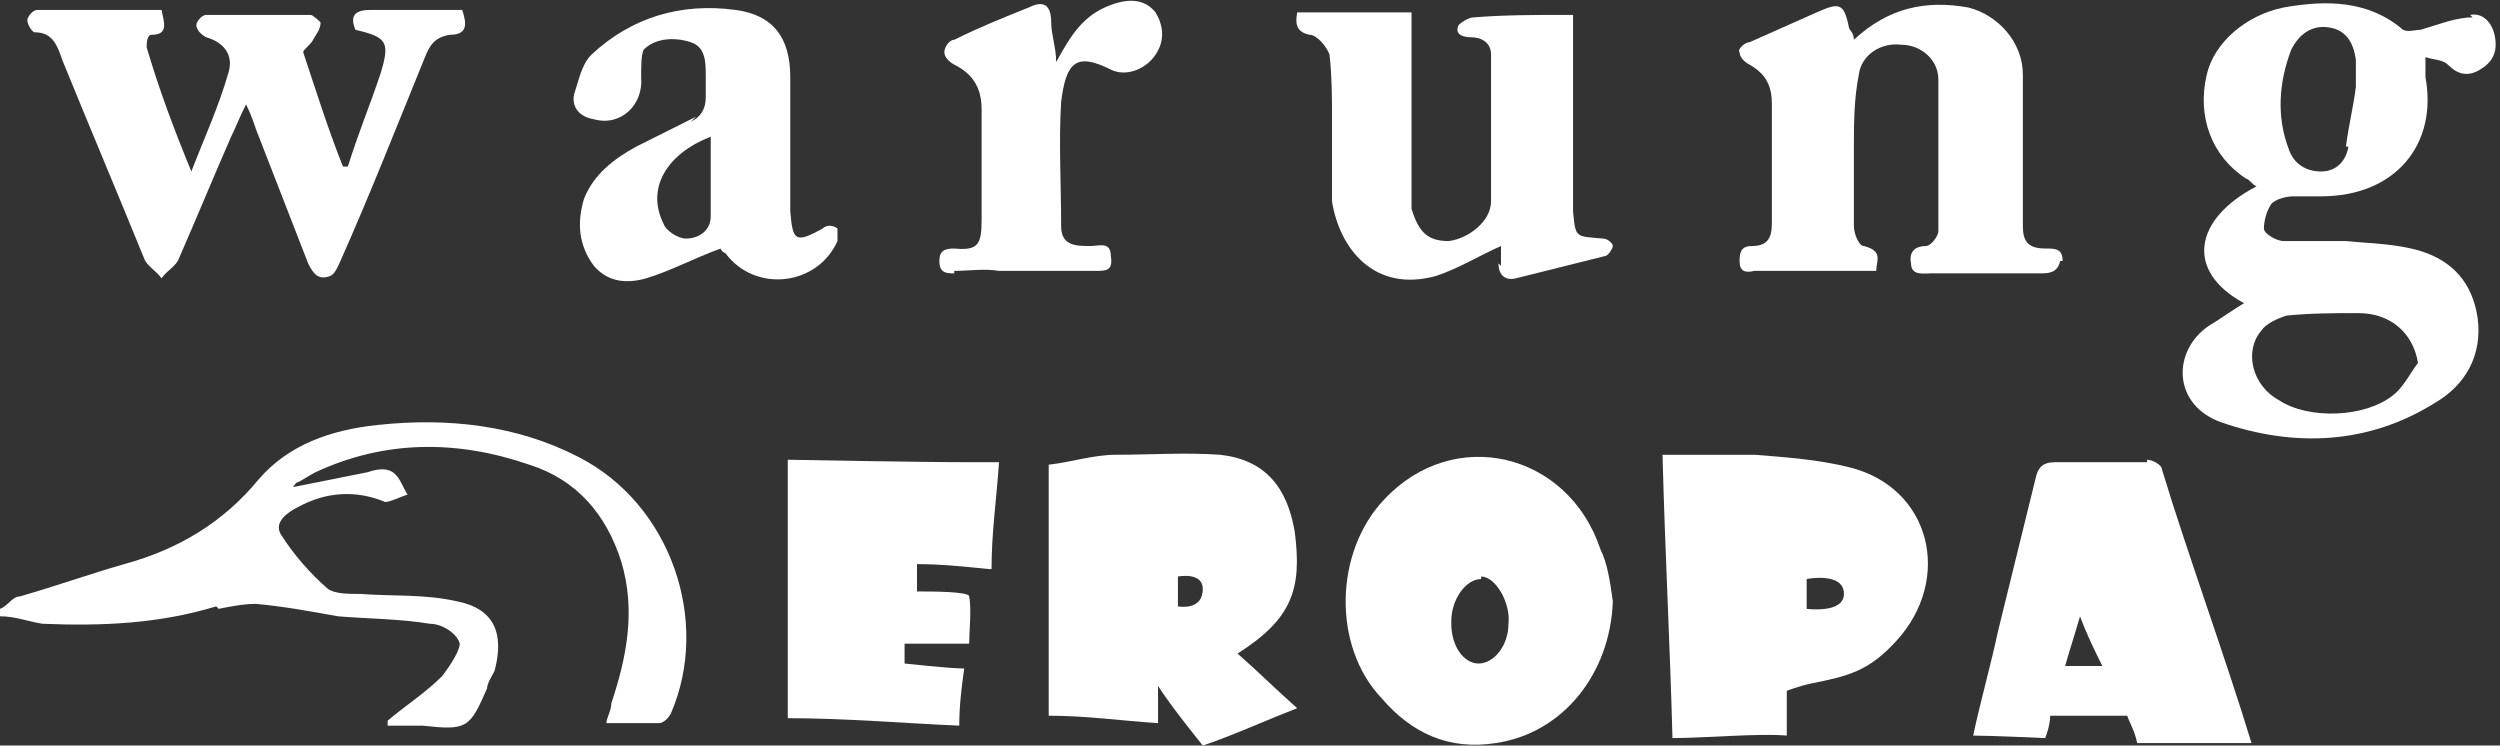 <?xml version="1.0" encoding="UTF-8"?>
<svg id="Layer_1" xmlns="http://www.w3.org/2000/svg" version="1.1" viewBox="0 0 100.6 30">
  <rect x="0" y="0" width="100.6" height="30" fill="#333333" stroke="none"/>
  <!-- Generator: Adobe Illustrator 29.8.2, SVG Export Plug-In . SVG Version: 2.1.1 Build 3)  -->
  <defs>
    <style>
      .st0 {
        fill: #fff;
      }
    </style>
  </defs>
  <path class="st0" d="M8.8,24.5c.5-.1,1-.2,1.5-.2,1.1.1,2.2.3,3.3.5,1.2.1,2.5.1,3.7.3.5,0,1.1.4,1.2.8,0,.3-.4.9-.7,1.3-.7.7-1.5,1.2-2.2,1.8,0,0,0,.1,0,.2.5,0,.9,0,1.4,0,1.8.2,1.9.1,2.6-1.5,0-.2.2-.5.3-.7.4-1.5,0-2.5-1.5-2.8-1.3-.3-2.6-.2-3.9-.3-.5,0-1,0-1.3-.2-.7-.6-1.4-1.4-1.9-2.2-.3-.5.3-.9.7-1.1,1.1-.6,2.3-.7,3.5-.2.2,0,.6-.2.9-.3-.2-.3-.3-.7-.6-.9-.3-.2-.7-.1-1,0-1,.2-2,.4-3,.6,0,0,.1-.2.2-.2.2-.1.5-.3.7-.4,2.8-1.3,5.7-1.3,8.6-.3,1.9.6,3.1,2,3.7,3.9.6,2,.2,3.9-.4,5.7,0,.3-.2.6-.2.8.8,0,1.4,0,2.1,0,.2,0,.4-.2.5-.4,1.6-3.7,0-8.4-3.7-10.3-2.5-1.3-5.3-1.6-8.1-1.3-1.9.2-3.6.8-4.8,2.2-1.4,1.7-3.2,2.8-5.4,3.4-1.4.4-2.8.9-4.2,1.3-.3,0-.5.4-.8.5,0,0,0,.2,0,.3.6,0,1.1.2,1.7.3,2.4.1,4.7,0,7-.7Z"/>
  <g>
    <path class="st0" d="M99.5.7c-.7,0-1.4.3-2.1.5-.2,0-.5.1-.7,0-1.4-1.2-3.1-1.2-4.8-.9-1.5.3-2.8,1.4-3.1,2.7-.4,1.7.2,3.3,1.6,4.2.1,0,.2.2.4.3-2.5,1.3-2.9,3.4-.5,4.7-.5.3-.9.6-1.4.9-1.5,1-1.5,3.2.5,3.9,2.9,1,5.9.9,8.6-.8,1.2-.7,1.9-1.9,1.7-3.4-.2-1.4-1-2.3-2.3-2.7-1-.3-2-.3-3-.4-.8,0-1.7,0-2.5,0-.3,0-.8-.3-.8-.5,0-.3.1-.7.3-1,.2-.2.6-.3.9-.3.4,0,.8,0,1.1,0,3,0,4.7-2.1,4.2-4.8,0-.2,0-.5,0-.8.3.1.7.1.9.3.4.4.8.5,1.3.2.5-.3.7-.7.6-1.3-.1-.6-.5-1-1-.9ZM92,12.7c1-.1,1.9-.1,2.9-.1,1.3,0,2.2.8,2.4,2-.3.4-.6,1-1,1.3-1.1.9-3.4,1-4.6.2-1.1-.6-1.4-2-.7-2.8.2-.3.7-.5,1-.6ZM94.5,5.9c-.1.6-.5,1-1.1,1-.6,0-1.1-.3-1.3-.9-.5-1.3-.4-2.7.1-4,.3-.6.8-1,1.5-.9.7.1,1,.6,1.1,1.3,0,.3,0,.7,0,1.1,0,0,0,0,0,0-.1.8-.3,1.6-.4,2.4Z"/>
    <path class="st0" d="M6.5,11.2c.2-.3.6-.5.7-.8.7-1.6,1.4-3.3,2.1-4.9.2-.4.3-.7.6-1.3.2.4.3.7.4,1,.7,1.8,1.4,3.6,2.1,5.4.2.4.4.7.9.5.2-.1.3-.4.4-.6,1.2-2.7,2.3-5.5,3.4-8.2.2-.5.4-.8,1-.9.7,0,.7-.4.5-1-1.2,0-2.5,0-3.7,0-.7,0-.8.3-.6.8,1.3.3,1.4.5,1,1.8-.4,1.2-.9,2.4-1.3,3.7,0,0-.1,0-.2,0-.6-1.5-1.1-3.1-1.6-4.6,0-.1.3-.3.4-.5.1-.2.3-.4.3-.7,0,0-.3-.3-.4-.3-1.4,0-2.8,0-4.2,0-.2,0-.4.3-.4.4,0,.2.2.4.4.5.7.2,1.1.7.9,1.4-.4,1.4-1,2.7-1.5,4-.7-1.7-1.3-3.3-1.8-5,0-.1,0-.5.2-.5.7,0,.5-.5.4-1-.3,0-.5,0-.8,0-1.2,0-2.4,0-3.6,0-.2,0-.4,0-.6,0-.2,0-.4.3-.4.4,0,.2.2.5.3.5.7,0,.9.5,1.1,1.1,1.1,2.7,2.2,5.3,3.3,8,.1.3.5.5.7.8Z"/>
    <path class="st0" d="M83,10.5c0-.5-.3-.5-.7-.5-.7,0-.9-.3-.9-.9,0-2,0-4.1,0-6.1,0-1.3-1-2.4-2.2-2.7-1.7-.3-3.2,0-4.6,1.3,0-.3-.2-.4-.2-.5-.2-1-.4-1-1.3-.6-.9.4-1.8.8-2.7,1.2-.2,0-.5.3-.4.4,0,.2.2.4.4.5.7.4.9.9.9,1.6,0,1.6,0,3.2,0,4.8,0,.6-.2.9-.8.9-.4,0-.5.2-.5.6,0,.4.2.5.6.4.8,0,1.6,0,2.5,0,.8,0,1.6,0,2.4,0,0-.4.3-.8-.5-1-.2,0-.4-.5-.4-.8,0-1,0-2.1,0-3.1,0-1,0-2,.2-3,.1-.8.9-1.3,1.7-1.2.8,0,1.5.6,1.5,1.4,0,2,0,4.1,0,6.1,0,.2-.3.6-.5.6-.4,0-.7.2-.6.7,0,.5.5.4.8.4,1.5,0,3,0,4.4,0,.3,0,.7,0,.8-.5Z"/>
    <path class="st0" d="M60.3,10.6c0,.5.3.7.7.6,1.2-.3,2.4-.6,3.6-.9.1,0,.3-.3.3-.4,0-.1-.2-.3-.4-.3-1.1-.1-1.1,0-1.2-1.1,0-.3,0-.5,0-.8,0-2.3,0-4.7,0-7.1,0,0-.2,0-.3,0-1.2,0-2.5,0-3.7.1-.2,0-.5.2-.6.3-.2.4.2.5.5.5.4,0,.8.2.8.7,0,2,0,4,0,5.9,0,.8-.9,1.5-1.7,1.6-.8,0-1.2-.3-1.5-1.3,0-.2,0-.4,0-.6,0-1.8,0-3.7,0-5.5,0-.6,0-1.2,0-1.8h-4.6c-.1.5,0,.8.5.9.3,0,.7.5.8.8.1.9.1,1.7.1,2.6,0,1.1,0,2.2,0,3.3.3,1.9,1.7,3.7,4.2,3,.9-.3,1.7-.8,2.6-1.2,0,.2,0,.5,0,.8Z"/>
    <path class="st0" d="M28,4.7c-.8.4-1.6.8-2.4,1.2-.9.5-1.7,1.1-2.1,2.1-.3,1-.2,1.9.4,2.7.6.7,1.4.7,2.1.5,1-.3,1.9-.8,3-1.2,0,0,0,.1.2.2,1.2,1.6,3.7,1.3,4.5-.5,0-.1,0-.4,0-.5-.1-.1-.4-.2-.6,0-1.1.6-1.2.5-1.3-.7,0-.2,0-.4,0-.6,0-1.6,0-3.2,0-4.8,0-1.6-.7-2.5-2.2-2.7-2.2-.3-4.2.3-5.8,1.8-.4.4-.5,1-.7,1.6-.1.5.2.9.8,1,1.1.3,2-.6,1.9-1.7,0-.4,0-.9.1-1.1.5-.5,1.3-.5,1.9-.3.6.2.6.8.6,1.4,0,.3,0,.5,0,.8,0,.5-.2.8-.6,1ZM28.6,8.7c0,.6-.5.9-1,.9-.3,0-.8-.3-.9-.6-.7-1.4.1-2.8,1.9-3.5,0,1.1,0,2.2,0,3.2Z"/>
    <path class="st0" d="M38.4,10.9c.6,0,1.2-.1,1.8,0,1.3,0,2.6,0,3.9,0,.4,0,.7,0,.6-.6,0-.6-.5-.4-.8-.4-.6,0-1.2,0-1.2-.8,0-1.7-.1-3.4,0-5,.2-1.6.6-2,2-1.3.6.3,1.4,0,1.8-.6.4-.6.3-1.2,0-1.7-.4-.5-1-.6-1.8-.3-1.1.4-1.6,1.2-2.2,2.3,0-.6-.2-1.1-.2-1.6,0-.7-.3-.9-.9-.6-1,.4-2,.8-3,1.3-.2,0-.4.3-.4.5,0,.2.2.4.4.5.8.4,1.1,1,1.1,1.8,0,1.5,0,2.9,0,4.4,0,1-.1,1.3-1.1,1.2-.4,0-.6.1-.6.5,0,.5.3.5.6.5Z"/>
  </g>
  <g>
    <path class="st0" d="M60.2,29.9c2.7-.4,4.6-2.8,4.7-5.7-.1-.7-.2-1.5-.5-2.1-1.3-3.9-5.9-5-8.7-2-2,2.1-2.1,5.9-.1,8,1.2,1.4,2.7,2.1,4.6,1.8ZM59.6,23.2c.6,0,1.2,1.1,1.1,1.9,0,.9-.6,1.6-1.2,1.6-.6,0-1.1-.7-1.1-1.6,0,0,0,0,0-.1,0-.9.6-1.7,1.2-1.7Z"/>
    <path class="st0" d="M39.9,22.9c0-1.5.2-2.8.3-4.3-.4,0-.7,0-1,0-2.3,0-7.5-.1-7.5-.1,0,2.3,0,5.2,0,7.5,0,.9,0,1.9,0,2.9,2.3,0,4.6.2,6.9.3,0-.8.1-1.6.2-2.3-.6,0-2.4-.2-2.4-.2,0-.2,0-.6,0-.8h2.6c0-.5.1-1.4,0-1.9,0-.2-1.5-.2-2.1-.2v-1.1c1,0,1.9.1,2.9.2Z"/>
    <path class="st0" d="M42.2,28.8c1.5,0,2.9.2,4.4.3v-1.5c.5.8,1.8,2.4,1.8,2.4,1.2-.4,2.5-1,3.8-1.5-.9-.8-1.6-1.5-2.4-2.2,2.2-1.4,2.6-2.6,2.3-4.9-.3-1.8-1.2-2.9-3-3.1-1.4-.1-2.8,0-4.2,0-.9,0-1.8.3-2.7.4v10ZM48.4,23.7c0,.9-1,.7-1,.7v-1.2s1-.2,1,.5Z"/>
    <path class="st0" d="M76.3,25.8c2.3-2.5,1.4-6.2-1.9-7-1.2-.3-2.5-.4-3.8-.5-1.2,0-2.4,0-3.7,0,.1,3.9.3,7.6.4,11.4,1.3,0,3.5-.2,4.6-.1,0,0,0-1.7,0-1.8,0,0,.5-.2,1-.3,1.5-.3,2.3-.5,3.4-1.7ZM72.7,23.3s1.5-.3,1.5.6c0,.8-1.5.6-1.5.6v-1.2Z"/>
    <path class="st0" d="M86.4,18.6c-1.2,0-2.5,0-3.7,0-.5,0-.7.2-.8.7-.5,2-1,4.1-1.5,6.1-.3,1.4-.7,2.8-1,4.2.7,0,2.9.1,2.9.1,0,0,.2-.5.2-.9.9,0,3.1,0,3.1,0,.1.3.3.6.4,1.1,1,0,4.6,0,4.6,0-1-3.3-2.6-7.7-3.6-11,0-.2-.4-.4-.6-.4ZM83.1,26.8c.2-.7.4-1.3.6-2,.3.8.6,1.4.9,2h-1.5Z"/>
  </g>
</svg>